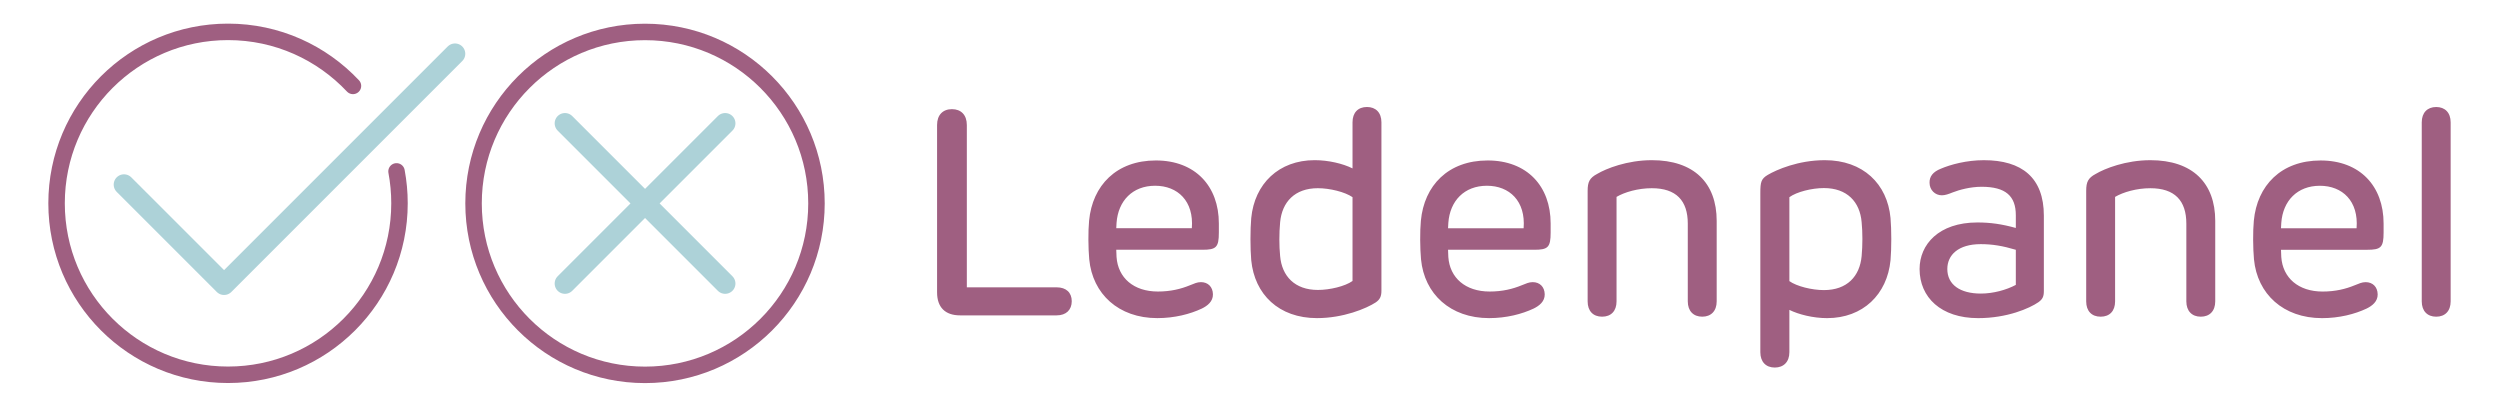 <?xml version="1.0" encoding="UTF-8"?><svg id="Laag_1" xmlns="http://www.w3.org/2000/svg" xmlns:xlink="http://www.w3.org/1999/xlink" viewBox="0 0 346 58"><defs><style>.cls-1,.cls-2,.cls-3,.cls-4{fill:none;}.cls-2{stroke:#add2d8;stroke-linejoin:round;stroke-width:2.85px;}.cls-2,.cls-4{stroke-linecap:round;}.cls-5{clip-path:url(#clippath);}.cls-3,.cls-4{stroke:#9f5f81;stroke-width:2.28px;}.cls-6{fill:#9f5f81;}</style><clipPath id="clippath"><rect class="cls-1" x="6.69" y="3.28" width="332.48" height="49.75"/></clipPath></defs><g class="cls-5"><path class="cls-6" d="m337.17,43.83c1.22,0,2-.78,2-2.12v-24.78c0-1.34-.78-2.12-2-2.12s-2,.78-2,2.12v24.78c0,1.34.78,2.12,2,2.12m-21.48-12.24c.02-.24.02-.5.04-.74.22-3.06,2.22-5.14,5.34-5.14s5.38,2.12,5.08,5.88h-10.46Zm5.68,12.44c2.4,0,4.54-.56,6.16-1.32.78-.38,1.56-.98,1.54-1.98-.02-1.04-.7-1.68-1.66-1.68-.54,0-.92.2-1.54.44-1.22.5-2.64.86-4.42.86-3.36,0-5.52-1.9-5.72-4.78l-.04-1h11.92c1.9,0,2.28-.32,2.28-2.38v-1.26c0-5.16-3.26-8.72-8.72-8.72s-8.78,3.46-9.24,8.34c-.14,1.44-.12,3.84.02,5.34.46,4.8,4.06,8.14,9.42,8.14m-23.76-21.86c-3.4,0-6.32,1.16-7.56,1.9-1.06.56-1.32,1.12-1.32,2.34v15.3c0,1.34.76,2.12,2,2.12s2-.78,2-2.12v-14.46c1.12-.66,2.98-1.2,4.88-1.2,3.36,0,4.98,1.7,4.98,4.9v10.76c0,1.34.78,2.12,2,2.12s2-.78,2-2.12v-11.14c0-5.26-3.16-8.4-8.98-8.4m-28.1,15.06c0-1.94,1.52-3.44,4.62-3.44,1.62,0,3.04.24,4.86.78v4.86c-1.32.7-3.12,1.2-4.84,1.2-2.88,0-4.64-1.24-4.64-3.4m4.26,6.8c4.04,0,7.12-1.36,8.34-2.2.56-.4.76-.76.76-1.54v-10.44c0-5.26-3.04-7.68-8.3-7.68-2.4,0-4.6.6-5.96,1.18-1.1.44-1.58,1.08-1.56,1.94,0,1,.76,1.74,1.7,1.74.46,0,.96-.18,1.5-.4.92-.36,2.46-.78,4-.78,3.34,0,4.74,1.28,4.74,3.94v1.76c-1.96-.54-3.52-.76-5.32-.76-5.36,0-8,3.06-8,6.44,0,3.92,2.96,6.8,8.1,6.8m-26.12-5.12v-11.62c1.02-.74,3.12-1.26,4.78-1.26,3.2,0,4.98,1.9,5.22,4.72.14,1.4.14,3.2,0,4.7-.26,2.8-2.02,4.7-5.22,4.7-1.66,0-3.76-.52-4.78-1.24m14-8.72c-.44-4.76-3.82-8.02-9.1-8.02-3.66,0-6.68,1.32-7.9,2.04-.9.54-1.02.98-1.02,2.48v22.06c0,1.34.78,2.12,2,2.12s2.02-.78,2.02-2.12v-5.86c1.3.64,3.3,1.14,5.22,1.14,4.96,0,8.32-3.28,8.78-8.02.14-1.6.14-4.22,0-5.82m-33.04-8.02c-3.4,0-6.32,1.16-7.56,1.9-1.06.56-1.32,1.12-1.32,2.34v15.3c0,1.34.76,2.12,2,2.12s2-.78,2-2.12v-14.46c1.12-.66,2.98-1.2,4.88-1.2,3.36,0,4.98,1.7,4.98,4.9v10.76c0,1.34.78,2.12,2,2.12s2-.78,2-2.12v-11.14c0-5.26-3.16-8.4-8.98-8.4m-28.2,9.42c.02-.24.02-.5.04-.74.22-3.06,2.22-5.14,5.34-5.14s5.38,2.12,5.08,5.88h-10.46Zm5.68,12.44c2.4,0,4.54-.56,6.16-1.32.78-.38,1.56-.98,1.54-1.98-.02-1.04-.7-1.68-1.66-1.68-.54,0-.92.2-1.54.44-1.22.5-2.64.86-4.42.86-3.36,0-5.52-1.9-5.72-4.78l-.04-1h11.92c1.9,0,2.28-.32,2.28-2.38v-1.26c0-5.16-3.26-8.72-8.72-8.72s-8.78,3.46-9.24,8.34c-.14,1.44-.12,3.84.02,5.34.46,4.8,4.06,8.14,9.42,8.14m-28.92-8.6c-.14-1.4-.14-3.16,0-4.66.26-2.82,2.04-4.72,5.22-4.72,1.66,0,3.76.52,4.8,1.24v11.6c-1.04.74-3.14,1.24-4.8,1.24-3.18,0-4.98-1.9-5.22-4.7m12.02-20.62c-1.24,0-2,.78-2,2.12v6.38c-1.32-.66-3.32-1.14-5.24-1.14-4.96,0-8.32,3.26-8.78,8.02-.14,1.6-.14,4.2,0,5.82.46,4.74,3.82,8.02,9.1,8.02,3.64,0,6.82-1.32,8.14-2.18.54-.38.78-.78.78-1.6v-23.32c0-1.34-.78-2.12-2-2.12m-34.7,16.78c.02-.24.02-.5.04-.74.22-3.06,2.22-5.14,5.34-5.14s5.38,2.12,5.08,5.88h-10.46Zm5.68,12.44c2.4,0,4.54-.56,6.16-1.32.78-.38,1.56-.98,1.54-1.98-.02-1.04-.7-1.68-1.66-1.68-.54,0-.92.2-1.54.44-1.22.5-2.64.86-4.42.86-3.36,0-5.52-1.9-5.72-4.78l-.04-1h11.92c1.9,0,2.28-.32,2.28-2.38v-1.26c0-5.16-3.26-8.72-8.72-8.72s-8.78,3.46-9.24,8.34c-.14,1.44-.12,3.84.02,5.34.46,4.8,4.06,8.14,9.42,8.14m-13.92-4.26h-12.44v-22.46c0-1.4-.8-2.2-2.06-2.2s-2.06.8-2.06,2.2v23.16c0,2.06,1.12,3.18,3.18,3.18h13.38c1.3,0,2.08-.76,2.08-1.96s-.78-1.92-2.08-1.92"/><path class="cls-4" d="m48.85,11.89c-4.33-4.6-10.47-7.48-17.29-7.48-13.11,0-23.73,10.63-23.73,23.73s10.62,23.73,23.73,23.73,23.73-10.63,23.73-23.73c0-1.51-.14-2.99-.41-4.42"/><circle class="cls-3" cx="89.27" cy="28.15" r="23.73"/><polyline class="cls-2" points="17.16 25.55 31.01 39.4 62.97 7.44"/></g><line class="cls-2" x1="78.19" y1="17.07" x2="100.36" y2="39.24"/><line class="cls-2" x1="78.19" y1="39.24" x2="100.36" y2="17.07"/></svg>